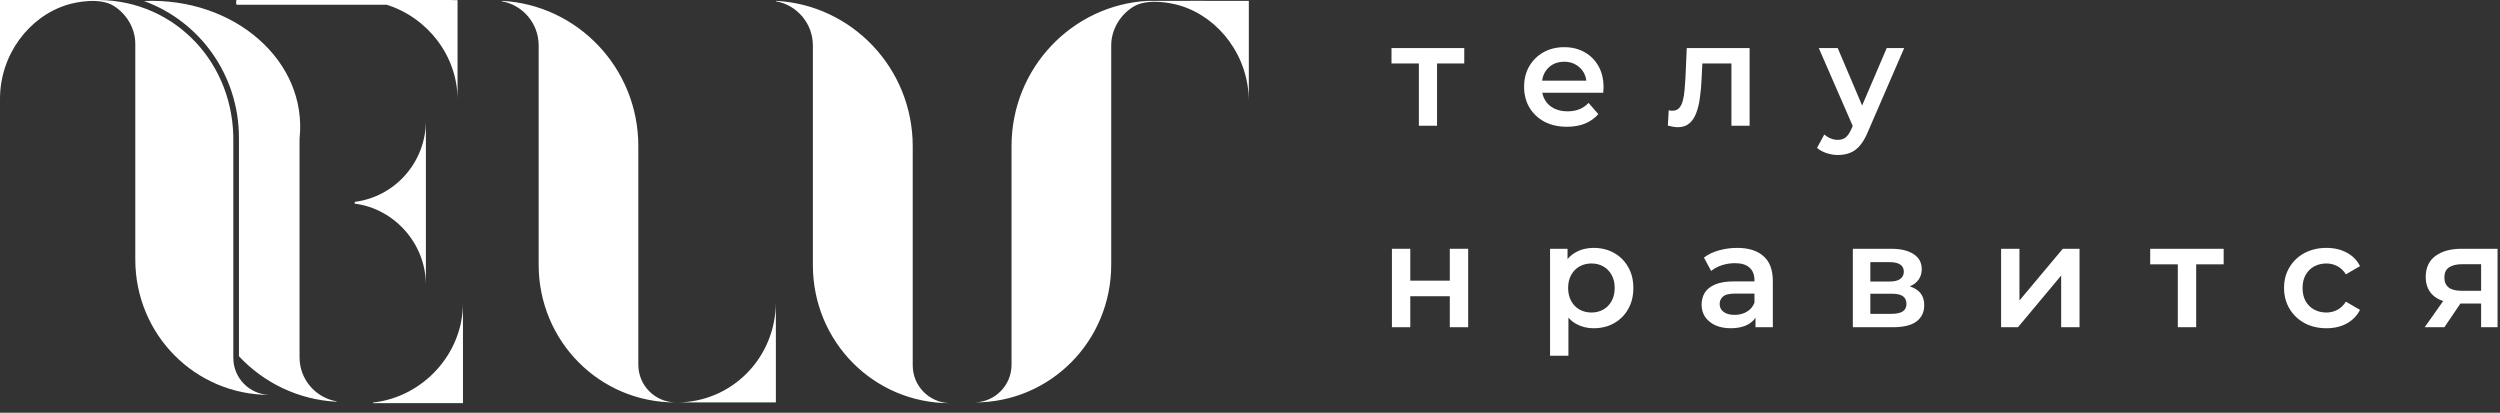 <?xml version="1.0" encoding="UTF-8"?> <svg xmlns="http://www.w3.org/2000/svg" width="212" height="35" viewBox="0 0 212 35" fill="none"><rect x="0" y="0" width="212" height="35" fill="#333333" stroke="none"/><path fill-rule="evenodd" clip-rule="evenodd" d="M31.63 34.187V34.136C35.866 33.673 39.26 30.002 39.26 25.701V34.187H31.63ZM68.932 22.483V3.857C68.932 1.981 67.571 0.414 65.794 0.109V0.071C72.236 0.403 77.399 5.782 77.399 12.401V30.984C77.399 32.736 78.796 34.144 80.531 34.187C74.097 34.187 68.932 28.975 68.932 22.483ZM45.678 22.442V3.85C45.678 1.978 44.32 0.413 42.547 0.109V0.071C48.977 0.403 54.13 5.772 54.13 12.38V30.929C54.13 32.678 55.526 34.084 57.258 34.126C50.834 34.126 45.678 28.924 45.678 22.442ZM65.794 25.598V34.126H57.385C62.074 34.126 65.794 30.332 65.794 25.598ZM85.779 30.928V12.379C85.779 5.772 90.933 0.403 97.363 0.071V0.073L102.172 0.07L102.174 0.071H105.9V8.601C105.9 4.775 103.394 1.514 100.143 0.496C99.263 0.221 97.282 -0.155 96.102 0.572C95.042 1.225 94.232 2.455 94.232 3.85V22.442C94.232 28.924 89.077 34.126 82.652 34.126C84.386 34.084 85.779 32.678 85.779 30.928ZM20.263 30.209V11.695C20.263 6.335 16.921 1.8 12.213 0.086C19.862 -0.241 26.119 5.175 25.401 11.779V30.302C25.401 32.169 26.762 33.725 28.534 34.03V34.066C25.284 33.9 22.359 32.451 20.263 30.209ZM30.081 17.268V17.118C33.45 16.695 36.116 13.804 36.116 10.222V24.165C36.116 20.661 33.45 17.701 30.081 17.268ZM32.791 0.401L32.654 0.401L20.078 0.4C20.045 0.4 20.019 0.311 20.019 0.199C20.019 0.09 20.045 0 20.078 0H38.353C38.358 0 38.366 0.004 38.371 0.011H38.8V8.454C38.8 4.717 36.24 1.487 32.791 0.401Z" fill="white"></path><path fill-rule="evenodd" clip-rule="evenodd" d="M19.785 30.343V12.103C19.917 5.385 14.873 0.064 8.394 0.001V0.002L3.665 3.26942e-07L3.664 0.001H0V8.388C0 4.627 2.464 1.42 5.66 0.419C6.526 0.149 8.474 -0.221 9.634 0.494C10.676 1.136 11.473 2.346 11.473 3.717V21.999C11.473 28.372 16.543 33.487 22.86 33.487C21.154 33.446 19.785 32.064 19.785 30.343Z" fill="white"></path><path d="M120.32 10.663V5.012L120.678 5.382H118V4.074H124.169V5.382H121.504L121.862 5.012V10.663H120.32Z" fill="white"></path><path d="M132.883 10.749C132.151 10.749 131.51 10.605 130.959 10.318C130.416 10.021 129.992 9.618 129.688 9.108C129.392 8.598 129.244 8.018 129.244 7.368C129.244 6.71 129.387 6.13 129.675 5.629C129.972 5.119 130.375 4.72 130.885 4.432C131.403 4.144 131.991 4 132.649 4C133.291 4 133.862 4.14 134.364 4.42C134.866 4.699 135.261 5.094 135.549 5.604C135.837 6.114 135.981 6.715 135.981 7.406C135.981 7.471 135.976 7.545 135.968 7.628C135.968 7.71 135.964 7.788 135.956 7.862H130.465V6.838H135.141L134.537 7.159C134.545 6.78 134.467 6.447 134.302 6.159C134.138 5.871 133.912 5.645 133.624 5.481C133.344 5.316 133.019 5.234 132.649 5.234C132.271 5.234 131.938 5.316 131.65 5.481C131.37 5.645 131.148 5.876 130.983 6.172C130.827 6.46 130.749 6.801 130.749 7.196V7.443C130.749 7.837 130.839 8.187 131.02 8.491C131.201 8.796 131.456 9.03 131.785 9.195C132.114 9.359 132.493 9.441 132.921 9.441C133.291 9.441 133.624 9.384 133.92 9.269C134.216 9.153 134.479 8.973 134.71 8.726L135.536 9.676C135.24 10.021 134.866 10.289 134.414 10.478C133.969 10.659 133.459 10.749 132.883 10.749Z" fill="white"></path><path d="M141.433 10.651L141.507 9.355C141.565 9.363 141.618 9.371 141.667 9.38C141.717 9.388 141.762 9.392 141.803 9.392C142.058 9.392 142.255 9.314 142.395 9.158C142.535 9.001 142.638 8.792 142.704 8.528C142.778 8.257 142.827 7.957 142.852 7.628C142.885 7.29 142.909 6.953 142.926 6.616L143.037 4.074H148.367V10.663H146.825V4.962L147.183 5.382H144.049L144.382 4.95L144.295 6.69C144.271 7.274 144.221 7.817 144.147 8.319C144.082 8.812 143.975 9.244 143.827 9.614C143.687 9.984 143.489 10.272 143.234 10.478C142.988 10.684 142.671 10.786 142.284 10.786C142.161 10.786 142.025 10.774 141.877 10.749C141.737 10.725 141.589 10.692 141.433 10.651Z" fill="white"></path><path d="M155.849 13.143C155.528 13.143 155.207 13.09 154.886 12.983C154.566 12.876 154.298 12.728 154.084 12.539L154.701 11.403C154.858 11.543 155.035 11.654 155.232 11.736C155.429 11.819 155.631 11.86 155.837 11.86C156.116 11.86 156.342 11.79 156.515 11.65C156.688 11.51 156.848 11.276 156.996 10.947L157.379 10.083L157.502 9.898L159.995 4.074H161.475L158.391 11.194C158.185 11.687 157.955 12.078 157.7 12.366C157.453 12.654 157.173 12.855 156.861 12.97C156.556 13.085 156.219 13.143 155.849 13.143ZM157.206 10.897L154.232 4.074H155.837L158.255 9.762L157.206 10.897Z" fill="white"></path><path d="M118.035 27.748V21.096H119.592V23.799H122.943V21.096H124.5V27.748H122.943V25.12H119.592V27.748H118.035Z" fill="white"></path><path d="M135.132 27.835C134.592 27.835 134.098 27.711 133.65 27.461C133.21 27.212 132.857 26.839 132.591 26.34C132.334 25.834 132.205 25.194 132.205 24.422C132.205 23.641 132.329 23.002 132.579 22.504C132.836 22.005 133.185 21.636 133.625 21.395C134.065 21.146 134.567 21.021 135.132 21.021C135.788 21.021 136.365 21.163 136.864 21.445C137.37 21.727 137.769 22.122 138.059 22.628C138.358 23.135 138.508 23.733 138.508 24.422C138.508 25.111 138.358 25.713 138.059 26.228C137.769 26.735 137.37 27.129 136.864 27.412C136.365 27.694 135.788 27.835 135.132 27.835ZM131.445 30.165V21.096H132.927V22.666L132.878 24.434L133.002 26.203V30.165H131.445ZM134.958 26.502C135.331 26.502 135.664 26.419 135.954 26.253C136.253 26.087 136.49 25.846 136.664 25.531C136.839 25.215 136.926 24.846 136.926 24.422C136.926 23.99 136.839 23.621 136.664 23.313C136.49 22.998 136.253 22.757 135.954 22.591C135.664 22.425 135.331 22.342 134.958 22.342C134.584 22.342 134.248 22.425 133.949 22.591C133.65 22.757 133.413 22.998 133.239 23.313C133.064 23.621 132.977 23.99 132.977 24.422C132.977 24.846 133.064 25.215 133.239 25.531C133.413 25.846 133.65 26.087 133.949 26.253C134.248 26.419 134.584 26.502 134.958 26.502Z" fill="white"></path><path d="M148.866 27.748V26.403L148.779 26.116V23.762C148.779 23.305 148.642 22.952 148.368 22.703C148.094 22.445 147.679 22.317 147.123 22.317C146.749 22.317 146.379 22.375 146.014 22.491C145.657 22.608 145.354 22.769 145.105 22.977L144.494 21.843C144.851 21.569 145.275 21.366 145.765 21.233C146.263 21.092 146.778 21.021 147.31 21.021C148.273 21.021 149.016 21.254 149.539 21.719C150.071 22.176 150.336 22.886 150.336 23.849V27.748H148.866ZM146.774 27.835C146.276 27.835 145.839 27.752 145.466 27.586C145.092 27.412 144.802 27.175 144.594 26.876C144.395 26.569 144.295 26.224 144.295 25.842C144.295 25.468 144.382 25.132 144.556 24.833C144.739 24.534 145.034 24.297 145.441 24.123C145.848 23.949 146.388 23.861 147.06 23.861H148.991V24.895H147.172C146.641 24.895 146.284 24.983 146.101 25.157C145.918 25.323 145.827 25.531 145.827 25.78C145.827 26.062 145.939 26.286 146.163 26.452C146.388 26.619 146.699 26.702 147.098 26.702C147.48 26.702 147.82 26.614 148.119 26.44C148.426 26.266 148.647 26.008 148.779 25.668L149.041 26.602C148.891 26.992 148.622 27.295 148.231 27.511C147.849 27.727 147.363 27.835 146.774 27.835Z" fill="white"></path><path d="M157.121 27.748V21.096H160.373C161.178 21.096 161.809 21.246 162.266 21.544C162.731 21.843 162.963 22.267 162.963 22.815C162.963 23.355 162.748 23.778 162.316 24.086C161.884 24.385 161.311 24.534 160.597 24.534L160.784 24.148C161.589 24.148 162.187 24.297 162.577 24.596C162.976 24.887 163.175 25.315 163.175 25.879C163.175 26.469 162.955 26.93 162.515 27.262C162.075 27.586 161.406 27.748 160.509 27.748H157.121ZM158.604 26.614H160.385C160.809 26.614 161.128 26.548 161.344 26.415C161.56 26.274 161.668 26.062 161.668 25.78C161.668 25.481 161.568 25.261 161.369 25.12C161.17 24.978 160.858 24.908 160.435 24.908H158.604V26.614ZM158.604 23.874H160.235C160.634 23.874 160.933 23.803 161.132 23.662C161.34 23.513 161.444 23.305 161.444 23.039C161.444 22.765 161.34 22.562 161.132 22.429C160.933 22.296 160.634 22.23 160.235 22.23H158.604V23.874Z" fill="white"></path><path d="M169.692 27.748V21.096H171.249V25.481L174.924 21.096H176.344V27.748H174.787V23.363L171.124 27.748H169.692Z" fill="white"></path><path d="M184.679 27.748V22.043L185.04 22.416H182.337V21.096H188.566V22.416H185.875L186.236 22.043V27.748H184.679Z" fill="white"></path><path d="M197.288 27.835C196.59 27.835 195.968 27.69 195.42 27.399C194.88 27.1 194.456 26.693 194.149 26.178C193.842 25.663 193.688 25.078 193.688 24.422C193.688 23.758 193.842 23.172 194.149 22.666C194.456 22.151 194.88 21.748 195.42 21.457C195.968 21.167 196.59 21.021 197.288 21.021C197.936 21.021 198.505 21.154 198.995 21.42C199.493 21.677 199.871 22.059 200.128 22.566L198.932 23.264C198.733 22.948 198.488 22.715 198.197 22.566C197.915 22.416 197.608 22.342 197.276 22.342C196.894 22.342 196.549 22.425 196.242 22.591C195.935 22.757 195.694 22.998 195.519 23.313C195.345 23.621 195.258 23.99 195.258 24.422C195.258 24.854 195.345 25.227 195.519 25.543C195.694 25.85 195.935 26.087 196.242 26.253C196.549 26.419 196.894 26.502 197.276 26.502C197.608 26.502 197.915 26.427 198.197 26.278C198.488 26.129 198.733 25.896 198.932 25.581L200.128 26.278C199.871 26.776 199.493 27.163 198.995 27.436C198.505 27.702 197.936 27.835 197.288 27.835Z" fill="white"></path><path d="M210.398 27.748V25.481L210.622 25.742H208.629C207.715 25.742 206.997 25.551 206.474 25.169C205.959 24.779 205.701 24.219 205.701 23.488C205.701 22.707 205.976 22.113 206.524 21.706C207.08 21.299 207.819 21.096 208.741 21.096H211.793V27.748H210.398ZM205.614 27.748L207.408 25.207H209.003L207.283 27.748H205.614ZM210.398 24.983V21.993L210.622 22.404H208.791C208.309 22.404 207.935 22.495 207.67 22.678C207.412 22.852 207.283 23.139 207.283 23.538C207.283 24.285 207.769 24.659 208.741 24.659H210.622L210.398 24.983Z" fill="white"></path></svg> 